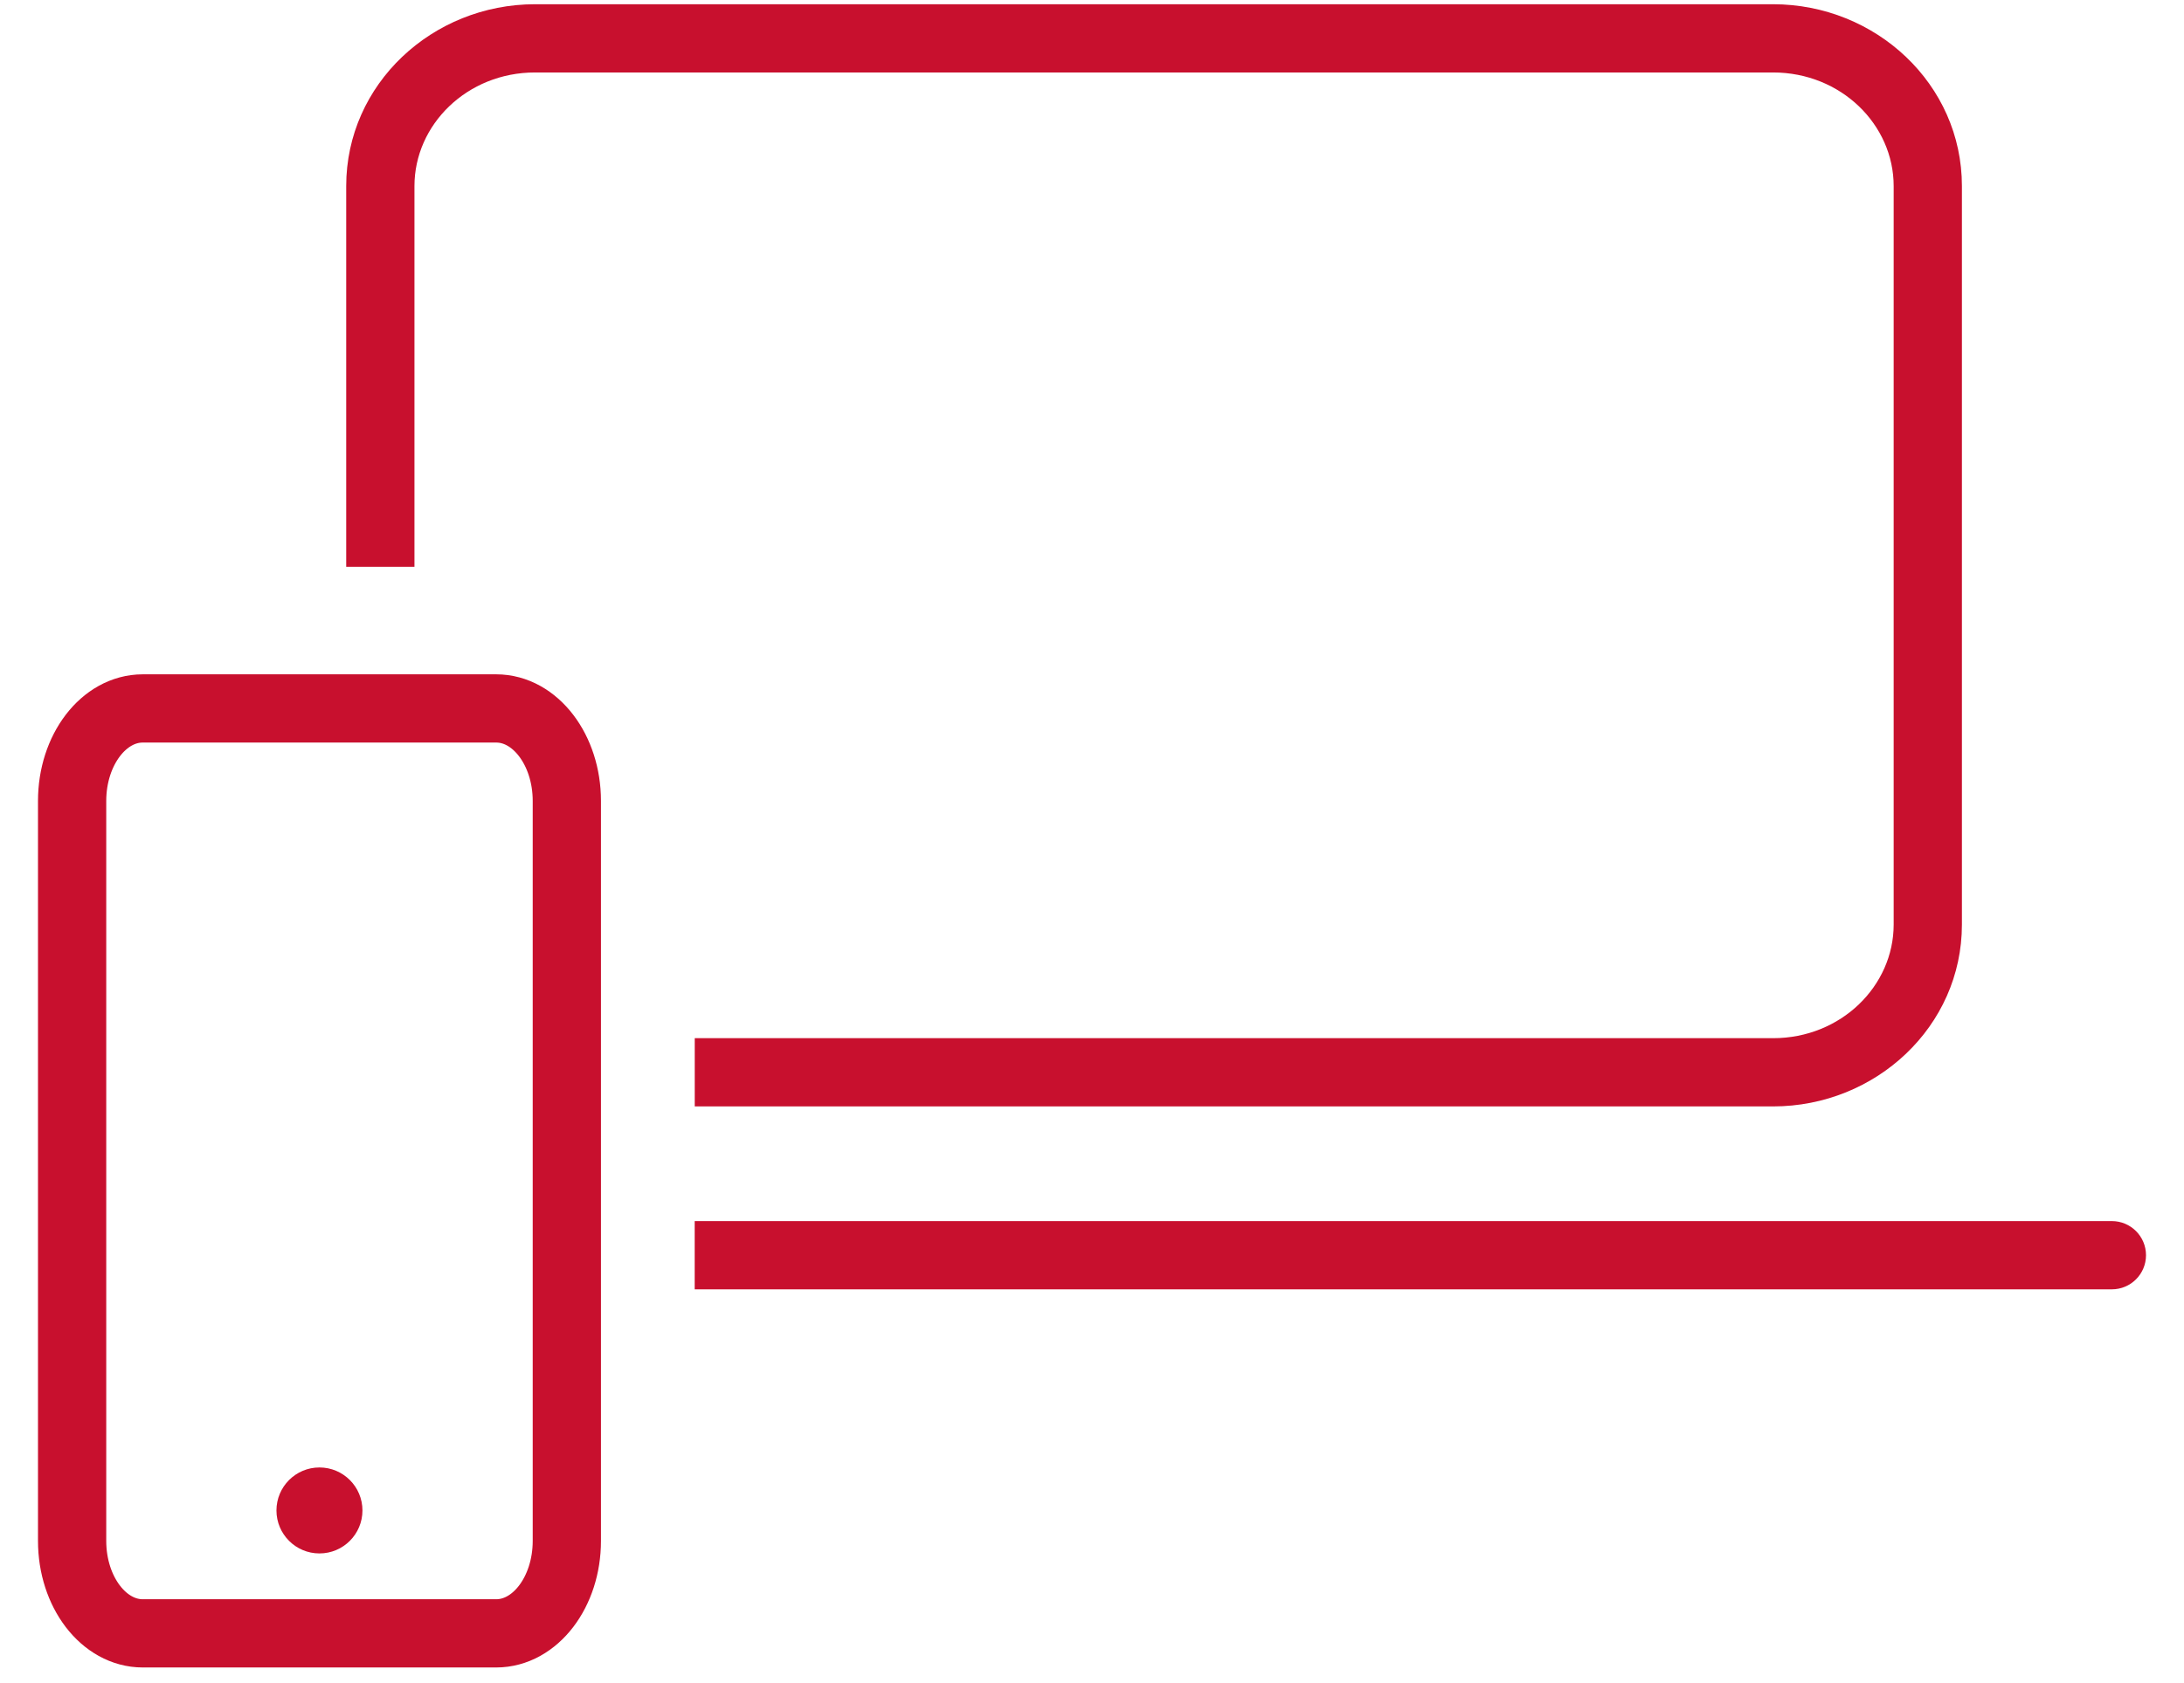 <svg width="48" height="37" viewBox="0 0 48 37" fill="none" xmlns="http://www.w3.org/2000/svg">
<path d="M46.415 28.344C46.829 28.344 47.165 28.008 47.165 27.594C47.165 27.18 46.829 26.844 46.415 26.844L46.415 28.344ZM15.268 28.344L46.415 28.344L46.415 26.844L15.268 26.844L15.268 28.344Z" fill="#C8102E"/>
<circle cx="7.021" cy="33.205" r="0.945" fill="#C8102E"/>
<path d="M10.905 15.574H3.138C2.28 15.574 1.585 16.485 1.585 17.608V33.874C1.585 34.997 2.28 35.907 3.138 35.907H10.905C11.763 35.907 12.458 34.997 12.458 33.874V17.608C12.458 16.485 11.763 15.574 10.905 15.574Z" stroke="#C8102E" stroke-width="1.5" stroke-linecap="round" stroke-linejoin="round"/>
<path fill-rule="evenodd" clip-rule="evenodd" d="M15.269 22.823L38.968 22.823C40.465 22.823 41.619 21.672 41.619 20.325V4.09C41.619 2.743 40.465 1.593 38.968 1.593L11.76 1.593C10.263 1.593 9.109 2.743 9.109 4.09L9.109 7.091L9.109 12.207V12.46H7.609V12.207V7.091V4.09C7.609 1.85 9.501 0.093 11.76 0.093H38.968C41.227 0.093 43.119 1.85 43.119 4.09V20.325C43.119 22.565 41.227 24.323 38.968 24.323L15.269 24.323V22.823Z" fill="#C8102E"/>
</svg>
